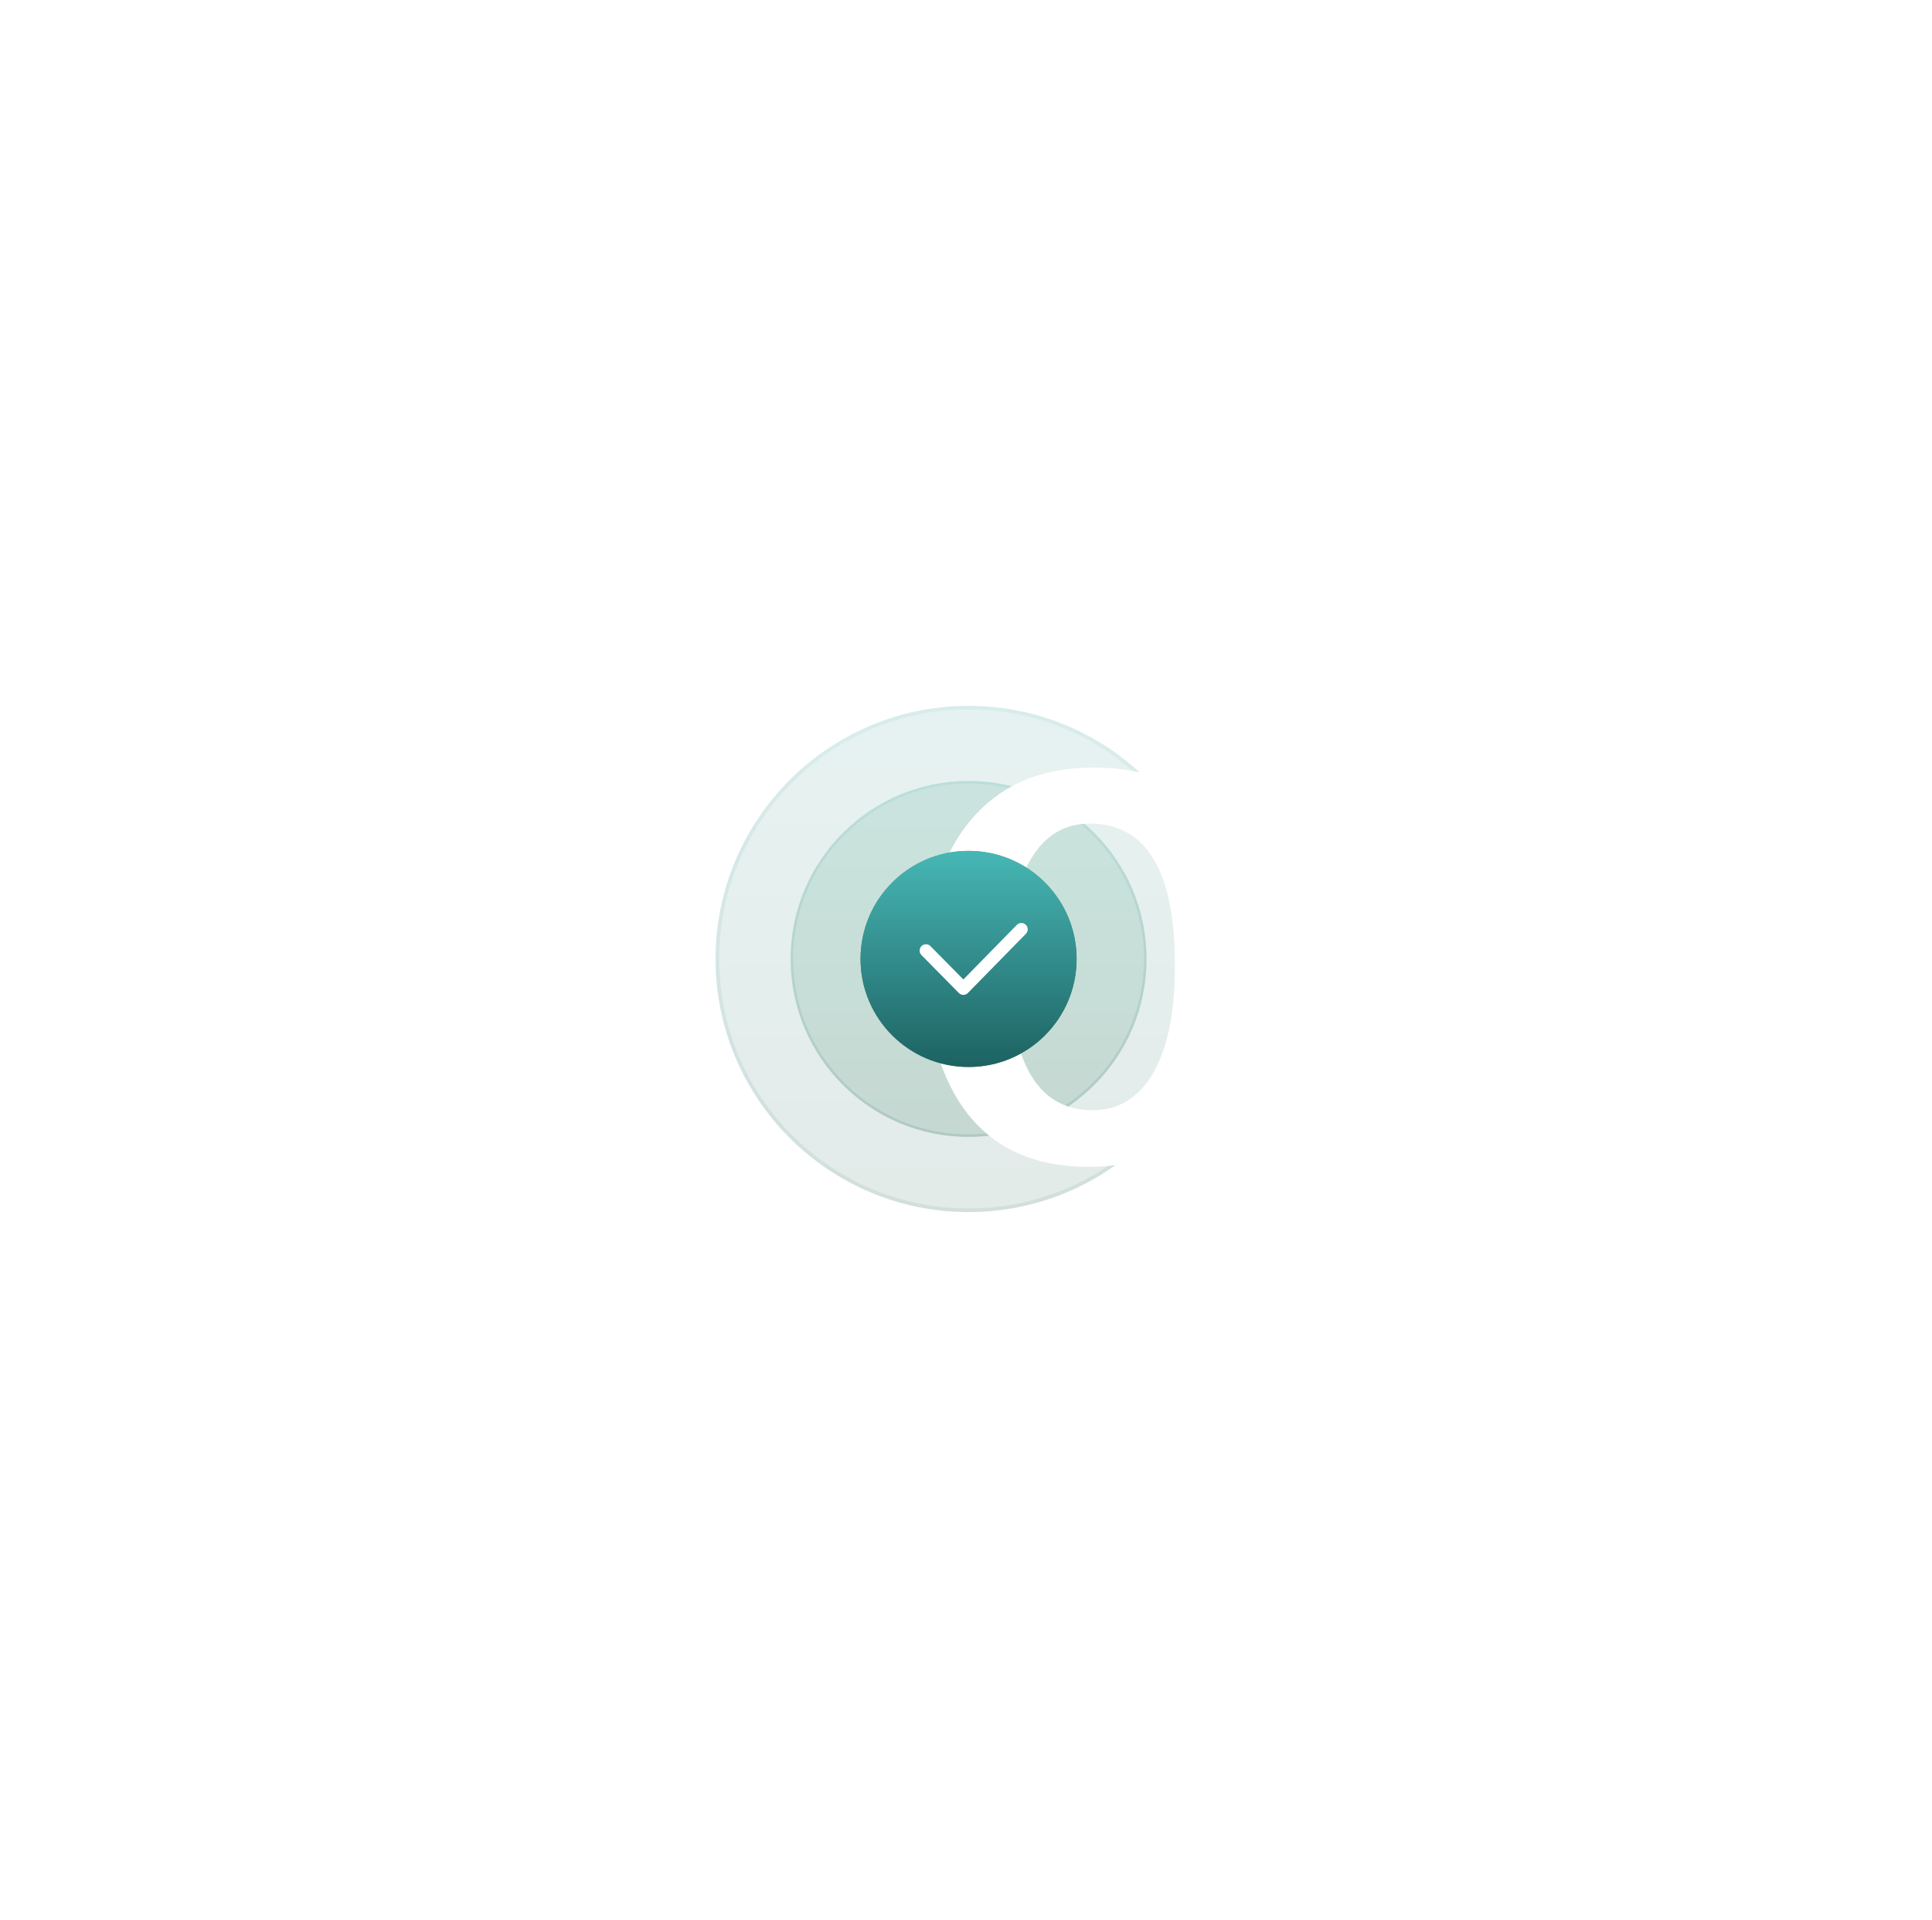 <?xml version="1.0" encoding="UTF-8"?> <svg xmlns="http://www.w3.org/2000/svg" width="152" height="151" viewBox="0 0 152 151" fill="none"> <g filter="url(#filter0_bd_208_5204)"> <circle cx="76.206" cy="75.432" r="19.909" fill="url(#paint0_linear_208_5204)" fill-opacity="0.05"></circle> <circle cx="76.206" cy="75.432" r="19.909" fill="url(#paint1_linear_208_5204)" fill-opacity="0.09"></circle> <circle cx="76.206" cy="75.432" r="19.767" stroke="url(#paint2_linear_208_5204)" stroke-opacity="0.09" stroke-width="0.284"></circle> </g> <g filter="url(#filter1_bd_208_5204)"> <circle cx="76.203" cy="75.43" r="14" fill="url(#paint3_linear_208_5204)" fill-opacity="0.09"></circle> <circle cx="76.203" cy="75.43" r="14" fill="url(#paint4_linear_208_5204)" fill-opacity="0.09"></circle> <circle cx="76.203" cy="75.43" r="13.9" stroke="url(#paint5_linear_208_5204)" stroke-opacity="0.12" stroke-width="0.2"></circle> </g> <path d="M85.642 91.785C81.532 91.785 78.382 90.42 76.192 87.69C74.002 84.93 72.907 81.075 72.907 76.125C72.907 71.115 74.062 67.245 76.372 64.515C78.682 61.755 81.907 60.375 86.047 60.375C90.187 60.375 93.367 61.665 95.587 64.245C97.807 66.795 98.917 70.575 98.917 75.585C98.917 80.745 97.747 84.735 95.407 87.555C93.067 90.375 89.812 91.785 85.642 91.785ZM85.957 87.33C87.997 87.33 89.587 86.355 90.727 84.405C91.867 82.425 92.437 79.605 92.437 75.945C92.437 68.505 90.202 64.785 85.732 64.785C83.722 64.785 82.162 65.745 81.052 67.665C79.942 69.555 79.387 72.255 79.387 75.765C79.387 83.475 81.577 87.33 85.957 87.33ZM122.187 82.965L122.277 83.01L120.837 91.2C119.367 91.02 117.132 90.93 114.132 90.93H100.497V90.795L108.867 80.13C110.877 77.58 112.257 75.63 113.007 74.28C113.787 72.9 114.192 71.58 114.222 70.32C114.252 68.67 113.787 67.425 112.827 66.585C111.897 65.715 110.712 65.28 109.272 65.28C106.392 65.28 104.082 66.495 102.342 68.925L102.252 68.88L103.557 61.995C105.927 61.035 108.402 60.555 110.982 60.555C113.832 60.555 116.127 61.38 117.867 63.03C119.607 64.68 120.477 66.825 120.477 69.465C120.477 71.265 120.057 72.975 119.217 74.595C118.407 76.185 116.742 78.39 114.222 81.21L110.037 85.935H115.887C117.207 85.935 118.332 85.725 119.262 85.305C120.222 84.855 121.197 84.075 122.187 82.965Z" fill="white"></path> <circle cx="76.203" cy="75.43" r="8.5" fill="url(#paint6_linear_208_5204)"></circle> <circle cx="76.203" cy="75.43" r="8.5" fill="url(#paint7_linear_208_5204)"></circle> <path d="M72.852 74.775L75.793 77.758L80.355 73.102" stroke="white" stroke-linecap="round" stroke-linejoin="round"></path> <defs> <filter id="filter0_bd_208_5204" x="0.836" y="0.063" width="150.741" height="150.741" filterUnits="userSpaceOnUse" color-interpolation-filters="sRGB"> <feFlood flood-opacity="0" result="BackgroundImageFix"></feFlood> <feGaussianBlur in="BackgroundImage" stdDeviation="2.844"></feGaussianBlur> <feComposite in2="SourceAlpha" operator="in" result="effect1_backgroundBlur_208_5204"></feComposite> <feColorMatrix in="SourceAlpha" type="matrix" values="0 0 0 0 0 0 0 0 0 0 0 0 0 0 0 0 0 0 127 0" result="hardAlpha"></feColorMatrix> <feMorphology radius="12.799" operator="dilate" in="SourceAlpha" result="effect2_dropShadow_208_5204"></feMorphology> <feOffset></feOffset> <feGaussianBlur stdDeviation="21.331"></feGaussianBlur> <feColorMatrix type="matrix" values="0 0 0 0 0.243 0 0 0 0 0.639 0 0 0 0 0.635 0 0 0 0.1 0"></feColorMatrix> <feBlend mode="normal" in2="effect1_backgroundBlur_208_5204" result="effect2_dropShadow_208_5204"></feBlend> <feBlend mode="normal" in="SourceGraphic" in2="effect2_dropShadow_208_5204" result="shape"></feBlend> </filter> <filter id="filter1_bd_208_5204" x="23.203" y="22.43" width="106" height="106" filterUnits="userSpaceOnUse" color-interpolation-filters="sRGB"> <feFlood flood-opacity="0" result="BackgroundImageFix"></feFlood> <feGaussianBlur in="BackgroundImage" stdDeviation="2"></feGaussianBlur> <feComposite in2="SourceAlpha" operator="in" result="effect1_backgroundBlur_208_5204"></feComposite> <feColorMatrix in="SourceAlpha" type="matrix" values="0 0 0 0 0 0 0 0 0 0 0 0 0 0 0 0 0 0 127 0" result="hardAlpha"></feColorMatrix> <feMorphology radius="9" operator="dilate" in="SourceAlpha" result="effect2_dropShadow_208_5204"></feMorphology> <feOffset></feOffset> <feGaussianBlur stdDeviation="15"></feGaussianBlur> <feColorMatrix type="matrix" values="0 0 0 0 0.314 0 0 0 0 0.569 0 0 0 0 0.357 0 0 0 0.2 0"></feColorMatrix> <feBlend mode="normal" in2="effect1_backgroundBlur_208_5204" result="effect2_dropShadow_208_5204"></feBlend> <feBlend mode="normal" in="SourceGraphic" in2="effect2_dropShadow_208_5204" result="shape"></feBlend> </filter> <linearGradient id="paint0_linear_208_5204" x1="76.206" y1="55.523" x2="76.206" y2="95.341" gradientUnits="userSpaceOnUse"> <stop stop-color="#51915F"></stop> <stop offset="1" stop-color="#4E9058"></stop> </linearGradient> <linearGradient id="paint1_linear_208_5204" x1="76.206" y1="55.523" x2="76.206" y2="95.341" gradientUnits="userSpaceOnUse"> <stop stop-color="#47B7B5"></stop> <stop offset="1" stop-color="#1D6262"></stop> </linearGradient> <linearGradient id="paint2_linear_208_5204" x1="76.206" y1="55.523" x2="76.206" y2="95.341" gradientUnits="userSpaceOnUse"> <stop stop-color="#47B7B5"></stop> <stop offset="1" stop-color="#1D6262"></stop> </linearGradient> <linearGradient id="paint3_linear_208_5204" x1="76.203" y1="61.43" x2="76.203" y2="89.43" gradientUnits="userSpaceOnUse"> <stop stop-color="#51915F"></stop> <stop offset="1" stop-color="#4E9058"></stop> </linearGradient> <linearGradient id="paint4_linear_208_5204" x1="76.203" y1="61.43" x2="76.203" y2="89.43" gradientUnits="userSpaceOnUse"> <stop stop-color="#47B7B5"></stop> <stop offset="1" stop-color="#1D6262"></stop> </linearGradient> <linearGradient id="paint5_linear_208_5204" x1="76.203" y1="61.43" x2="76.203" y2="89.43" gradientUnits="userSpaceOnUse"> <stop stop-color="#47B7B5"></stop> <stop offset="1" stop-color="#1D6262"></stop> </linearGradient> <linearGradient id="paint6_linear_208_5204" x1="76.203" y1="66.93" x2="76.203" y2="83.93" gradientUnits="userSpaceOnUse"> <stop stop-color="#51915F"></stop> <stop offset="1" stop-color="#4E9058"></stop> </linearGradient> <linearGradient id="paint7_linear_208_5204" x1="76.203" y1="66.93" x2="76.203" y2="83.93" gradientUnits="userSpaceOnUse"> <stop stop-color="#47B7B5"></stop> <stop offset="1" stop-color="#1D6262"></stop> </linearGradient> </defs> </svg> 